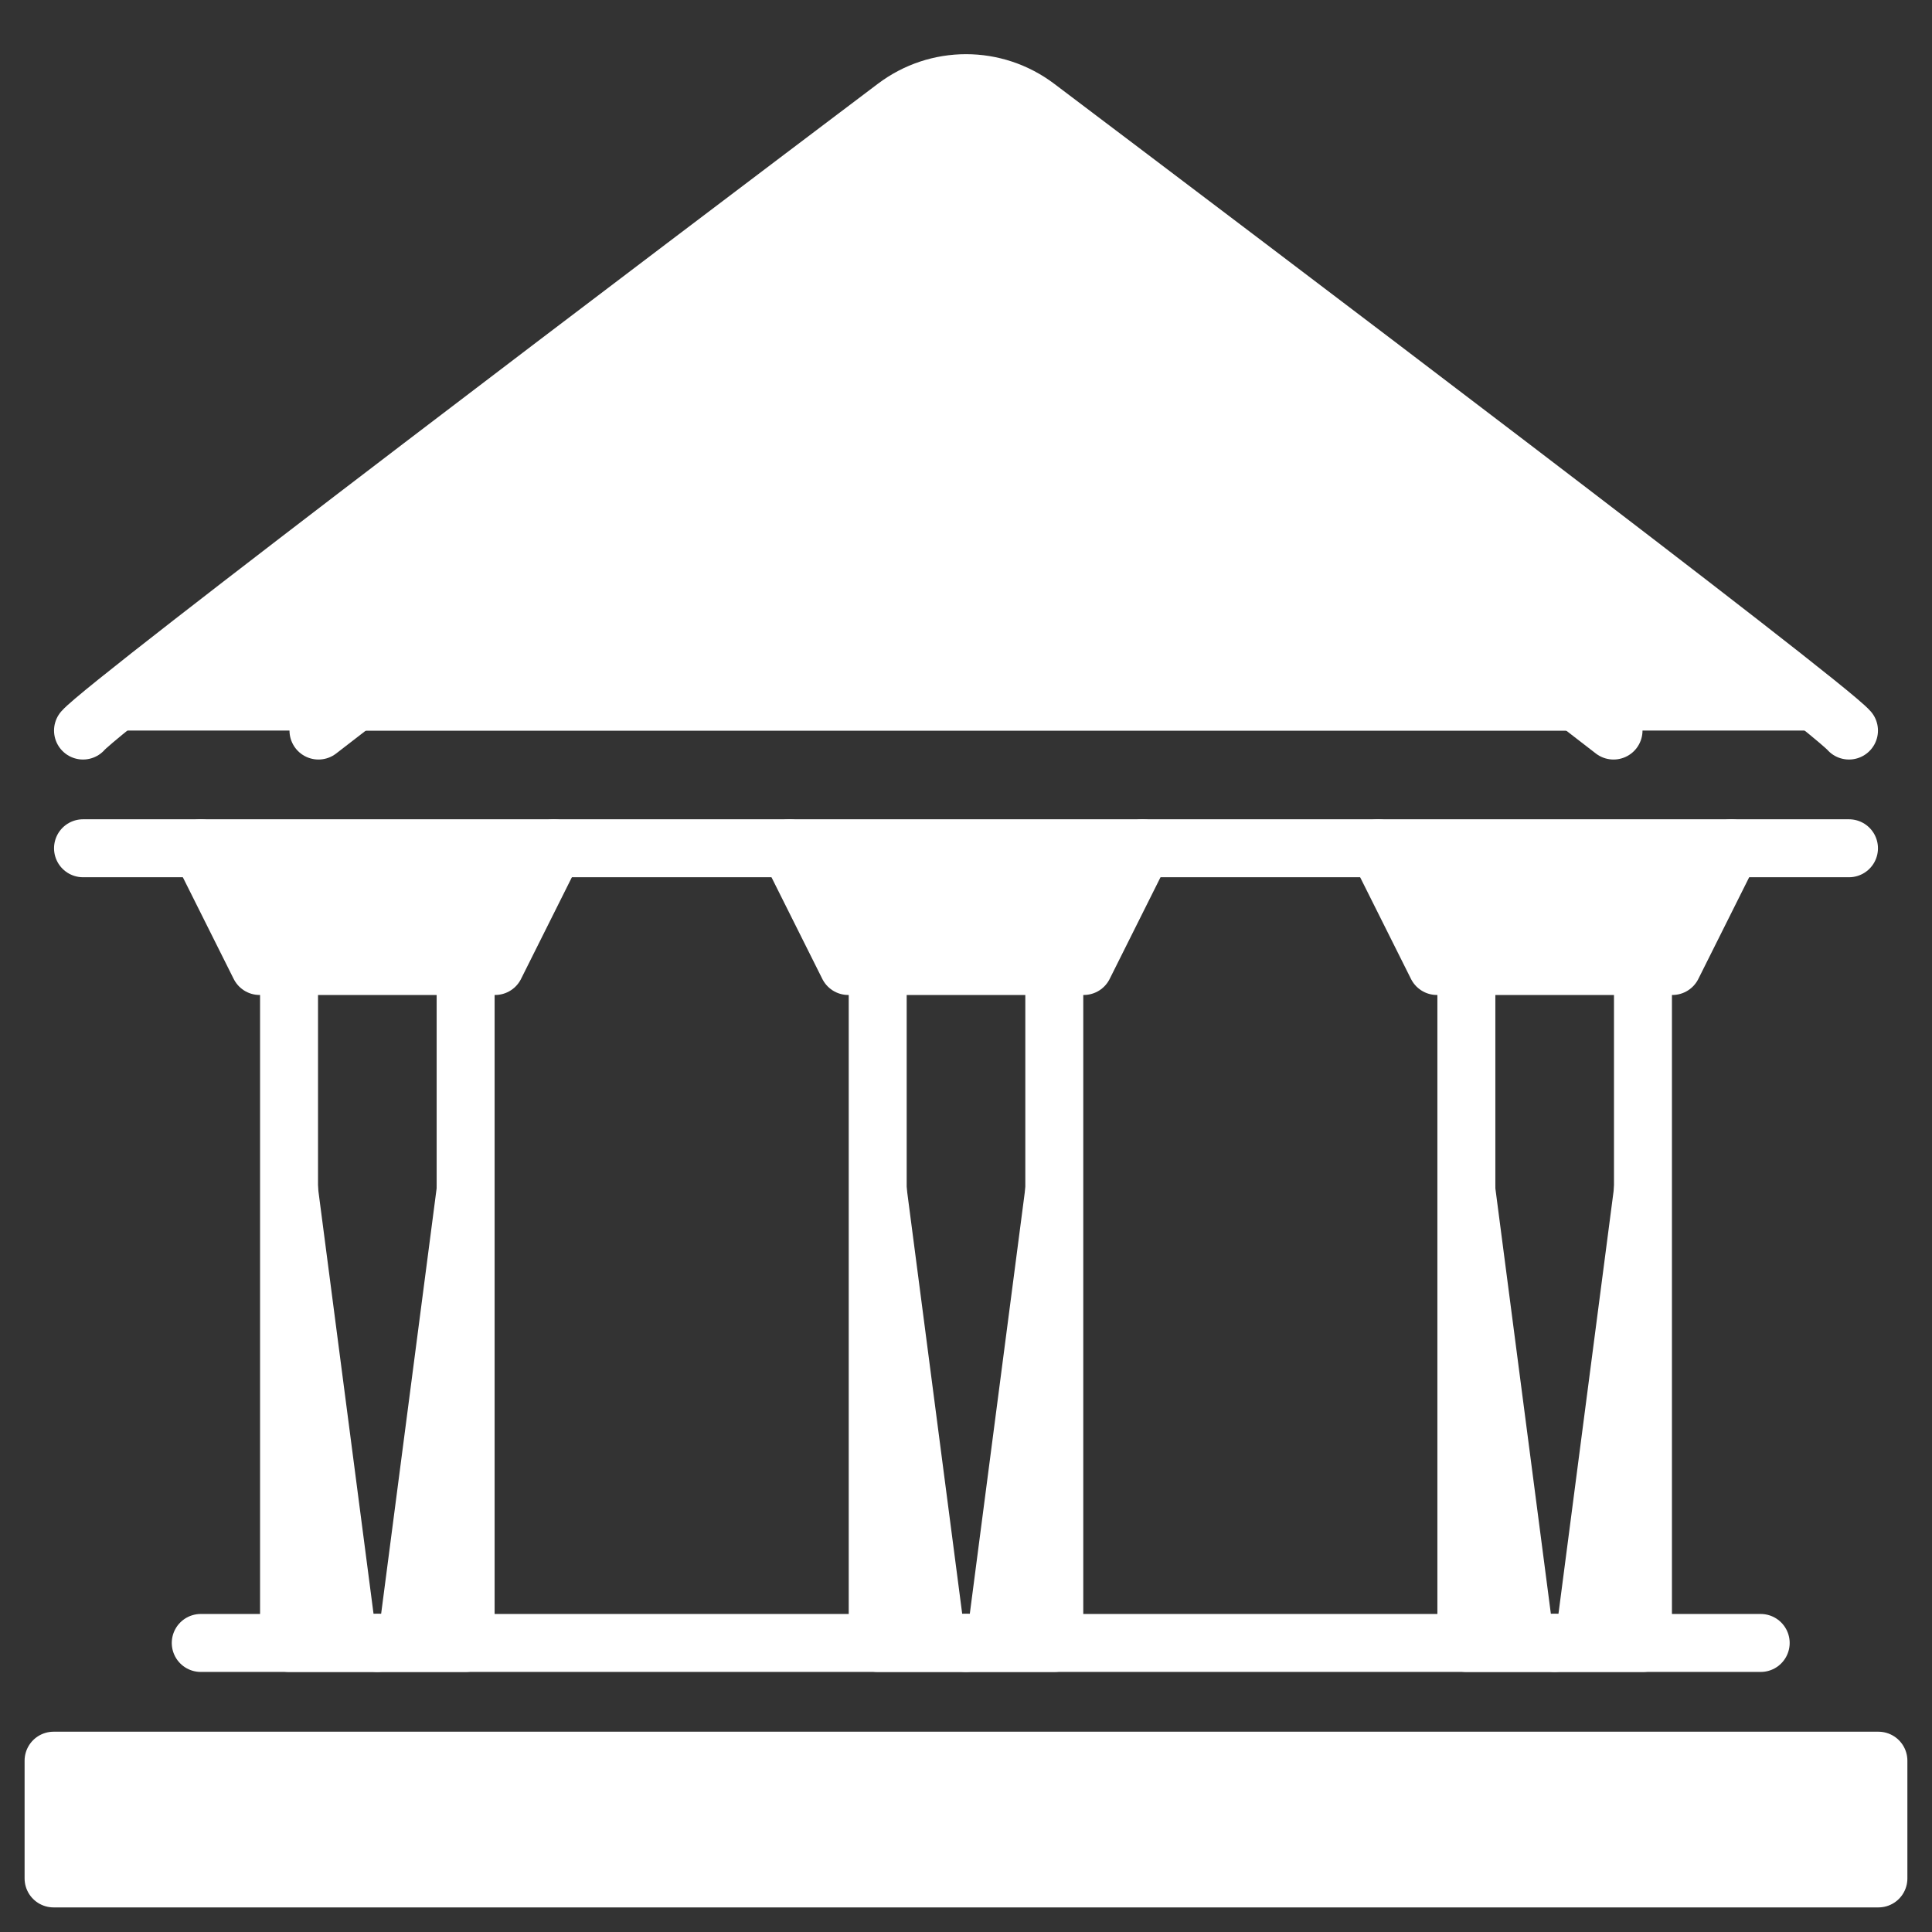 <svg xmlns="http://www.w3.org/2000/svg" xmlns:xlink="http://www.w3.org/1999/xlink" x="0px" y="0px" viewBox="0 0 100 100" style="enable-background:new 0 0 100 100;" fill="white" xml:space="preserve" width="100"  height="100" ><rect x="0" y="0" width="100" height="100" fill="#333333" stroke="none"/>	<style>		.bank-law-01 {fill:white;stroke:white;stroke-width:3;stroke-linecap:round;stroke-linejoin:round;}	</style>	<g>		<g>			<g>				<g>					<g>						<path class="bank-law-01" d="      M95.703,37.813C94.45,36.369,64.286,13.556,53.664,5.535c-2.175-1.641-5.153-1.641-7.324,0      C35.714,13.556,5.55,36.369,4.297,37.813" stroke="#000000" fill="none" stroke-width="3px"></path>						<path class="bank-law-01" d="      M50,34.766c3.365,0,6.094-2.728,6.094-6.094S53.365,22.578,50,22.578s-6.094,2.728-6.094,6.094S46.635,34.766,50,34.766z" stroke="#000000" fill="none" stroke-width="3px"></path>						<path class="bank-law-01" d="      M4.297,43.906h91.406" stroke="#000000" fill="none" stroke-width="3px"></path>						<path class="bank-law-01" d="      M10.391,43.906L13.438,50h12.188l3.047-6.094" stroke="#000000" fill="none" stroke-width="3px"></path>						<path class="bank-law-01" d="      M14.961,50v35.039h4.57" stroke="#000000" fill="none" stroke-width="3px"></path>						<path class="bank-law-01" d="      M24.101,50v35.039h-4.57" stroke="#000000" fill="none" stroke-width="3px"></path>						<path class="bank-law-01" d="      M40.859,43.906L43.906,50h12.188l3.047-6.094" stroke="#000000" fill="none" stroke-width="3px"></path>						<path class="bank-law-01" d="      M45.43,50v35.039H50" stroke="#000000" fill="none" stroke-width="3px"></path>						<path class="bank-law-01" d="      M54.57,50v35.039H50" stroke="#000000" fill="none" stroke-width="3px"></path>						<path class="bank-law-01" d="      M71.328,43.906L74.375,50h12.188l3.047-6.094" stroke="#000000" fill="none" stroke-width="3px"></path>						<path class="bank-law-01" d="      M75.899,50v35.039h4.57" stroke="#000000" fill="none" stroke-width="3px"></path>						<path class="bank-law-01" d="      M85.039,50v35.039h-4.57" stroke="#000000" fill="none" stroke-width="3px"></path>						<path class="bank-law-01" d="      M91.133,85.039H10.391" stroke="#000000" fill="none" stroke-width="3px"></path>						<path class="bank-law-01" d="      M97.226,91.133H2.773v6.094h94.453V91.133z" stroke="#000000" fill="none" stroke-width="3px"></path>						<path class="bank-law-01" d="      M83.516,37.813L51.862,13.354c-1.097-0.849-2.628-0.849-3.725,0L16.484,37.813" stroke="#000000" fill="none" stroke-width="3px"></path>					</g>				</g>			</g>		</g>	</g></svg>
